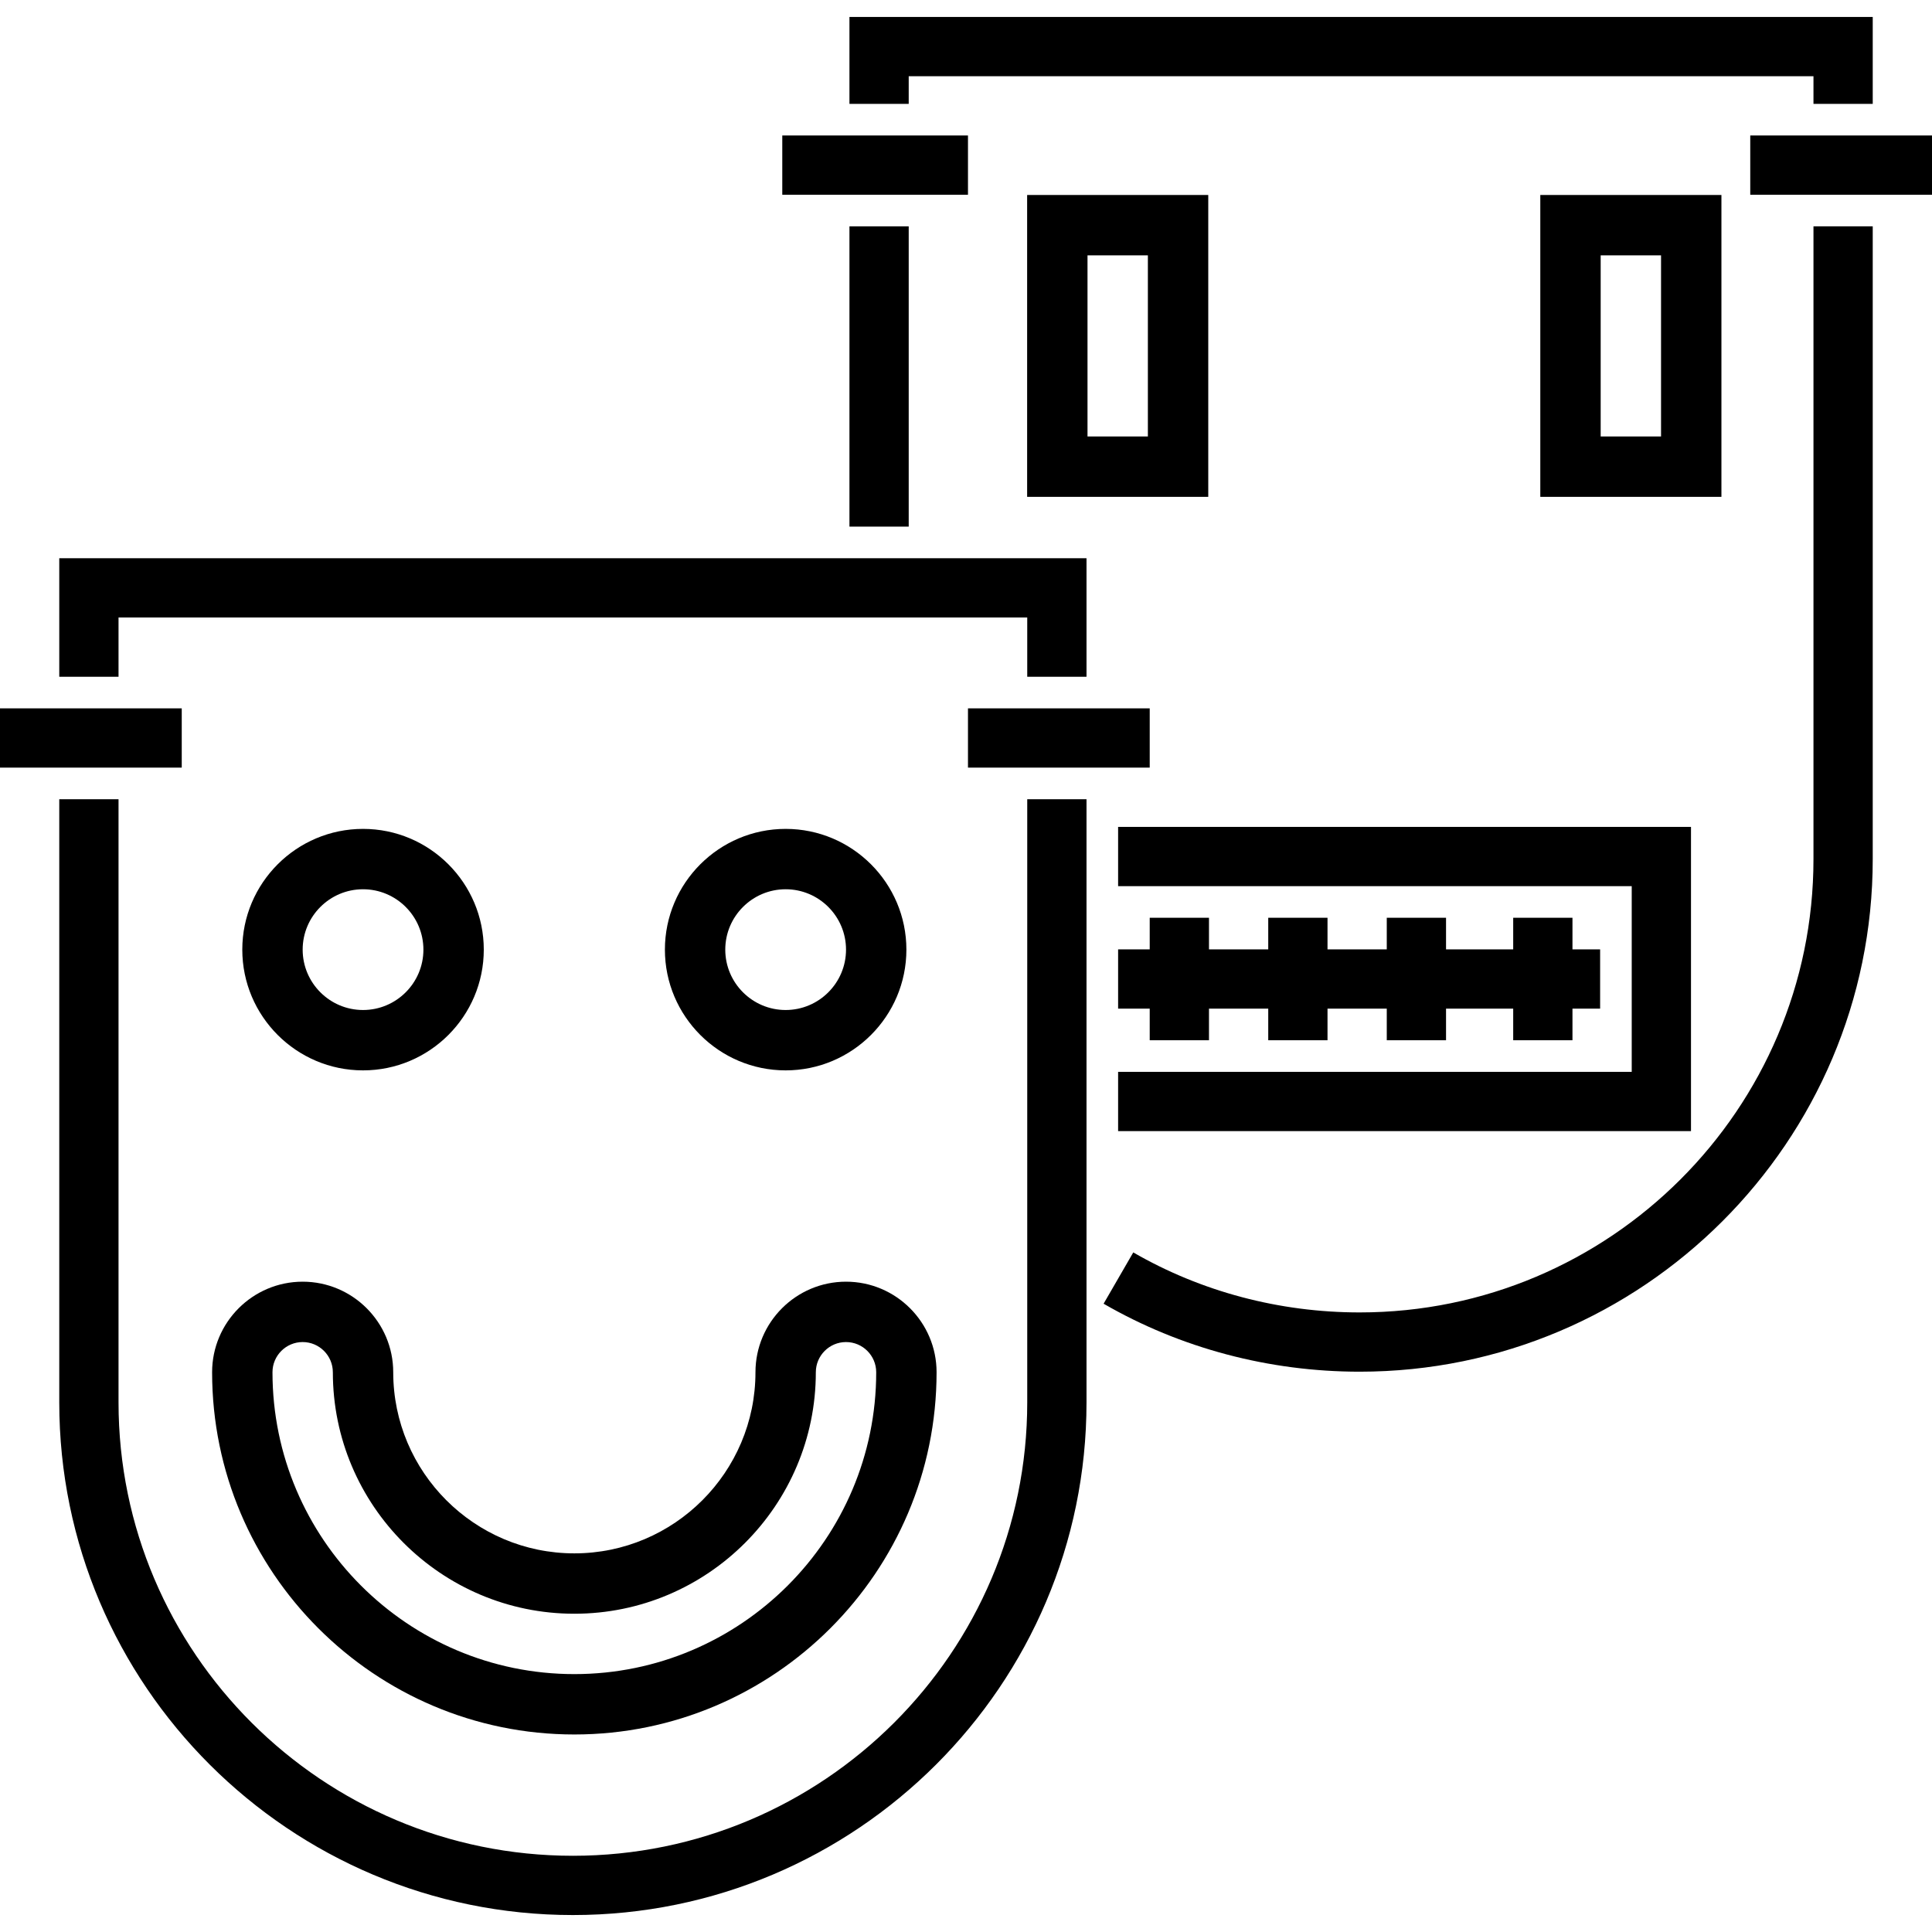 <?xml version="1.0" encoding="iso-8859-1"?>
<!-- Uploaded to: SVG Repo, www.svgrepo.com, Generator: SVG Repo Mixer Tools -->
<svg fill="#000000" version="1.1" id="Layer_1" xmlns="http://www.w3.org/2000/svg" xmlns:xlink="http://www.w3.org/1999/xlink" 
	 viewBox="0 0 512 512" xml:space="preserve">
<g>
	<g>
		<polygon points="15.706,147.937 15.706,179.348 31.411,179.348 31.411,163.643 272.229,163.643 272.229,179.348 287.935,179.348 
			287.935,147.937 		"/>
	</g>
</g>
<g>
	<g>
		<path d="M272.229,211.806v159.852c0,66.246-54.015,120.142-120.409,120.142S31.411,437.905,31.411,371.658V211.806H15.706v159.853
			c0,74.907,61.061,135.848,136.115,135.848s136.115-60.942,136.115-135.848V211.806H272.229z"/>
	</g>
</g>
<g>
	<g>
		<polygon points="225.112,4.493 225.112,27.528 240.818,27.528 240.818,20.199 480.589,20.199 480.589,27.528 496.294,27.528 
			496.294,4.493 		"/>
	</g>
</g>
<g>
	<g>
		<rect x="225.112" y="59.984" width="15.706" height="79.575"/>
	</g>
</g>
<g>
	<g>
		<path d="M480.589,59.986v167.678c0,66.247-53.951,120.142-120.266,120.142c-21.258,0-42.003-5.5-59.994-15.904l-7.863,13.595
			c20.378,11.785,43.843,18.015,67.857,18.015c74.975,0,135.971-60.942,135.971-135.848V59.986H480.589z"/>
	</g>
</g>
<g>
	<g>
		<path d="M224.205,339.66c-13.233,0-23.999,10.766-23.999,23.999c0,26.466-21.531,47.998-47.998,47.998
			c-26.466,0-47.998-21.532-47.998-47.998c0-13.233-10.766-23.999-23.999-23.999s-23.999,10.766-23.999,23.999
			c0,52.933,43.063,95.996,95.996,95.996c52.933,0,95.996-43.063,95.996-95.996C248.204,350.425,237.438,339.66,224.205,339.66z
			 M152.208,443.655c-44.111,0-79.997-35.886-79.997-79.997c-0.002-4.411,3.587-8,7.997-8c4.411,0,8,3.589,8,8
			c0,35.288,28.709,63.998,63.998,63.998c35.288,0,63.997-28.709,63.997-63.998c0-4.411,3.589-8,8-8c4.411,0,8,3.589,8,8
			C232.205,407.769,196.319,443.655,152.208,443.655z"/>
	</g>
</g>
<g>
	<g>
		<path d="M96.209,219.664c-17.645,0-31.998,14.354-31.998,31.998c0,17.645,14.354,31.998,31.998,31.998
			c17.645,0,31.998-14.354,31.998-31.998C128.207,234.018,113.854,219.664,96.209,219.664z M96.209,267.662c-8.822,0-16-7.177-16-16
			c0-8.822,7.177-16,16-16c8.822,0,16,7.177,16,16C112.209,260.485,105.031,267.662,96.209,267.662z"/>
	</g>
</g>
<g>
	<g>
		<path d="M208.205,219.664c-17.645,0-31.998,14.354-31.998,31.998c0,17.645,14.355,31.998,31.998,31.998
			c17.644,0,31.998-14.354,31.998-31.998C240.203,234.018,225.849,219.664,208.205,219.664z M208.205,267.662
			c-8.822,0-16-7.177-16-16c0-8.822,7.177-16,16-16s16,7.177,16,16C224.205,260.485,217.027,267.662,208.205,267.662z"/>
	</g>
</g>
<g>
	<g>
		<rect x="256.523" y="187.722" width="48.164" height="15.706"/>
	</g>
</g>
<g>
	<g>
		<rect y="187.722" width="48.164" height="15.706"/>
	</g>
</g>
<g>
	<g>
		<polygon points="296.311,219.135 296.311,234.841 432.425,234.841 432.425,284.052 296.311,284.052 296.311,299.757 
			448.131,299.757 448.131,219.135 		"/>
	</g>
</g>
<g>
	<g>
		<polygon points="416.72,251.594 416.72,243.217 401.014,243.217 401.014,251.594 383.215,251.594 383.215,243.217 
			367.509,243.217 367.509,251.594 351.804,251.594 351.804,243.217 336.098,243.217 336.098,251.594 320.393,251.594 
			320.393,243.217 304.687,243.217 304.687,251.594 296.311,251.594 296.311,267.299 304.687,267.299 304.687,275.675 
			320.393,275.675 320.393,267.299 336.098,267.299 336.098,275.675 351.804,275.675 351.804,267.299 367.509,267.299 
			367.509,275.675 383.215,275.675 383.215,267.299 401.014,267.299 401.014,275.675 416.72,275.675 416.72,267.299 
			424.049,267.299 424.049,251.594 		"/>
	</g>
</g>
<g>
	<g>
		<path d="M272.202,51.672v79.997h47.999V51.672H272.202z M304.2,115.669h-15.999V67.67H304.2V115.669z"/>
	</g>
</g>
<g>
	<g>
		<path d="M408.196,51.672v79.997h47.999V51.672H408.196z M440.195,115.669h-15.999V67.67h15.999V115.669z"/>
	</g>
</g>
<g>
	<g>
		<rect x="463.836" y="35.902" width="48.164" height="15.706"/>
	</g>
</g>
<g>
	<g>
		<rect x="207.313" y="35.902" width="49.211" height="15.706"/>
	</g>
</g>
</svg>